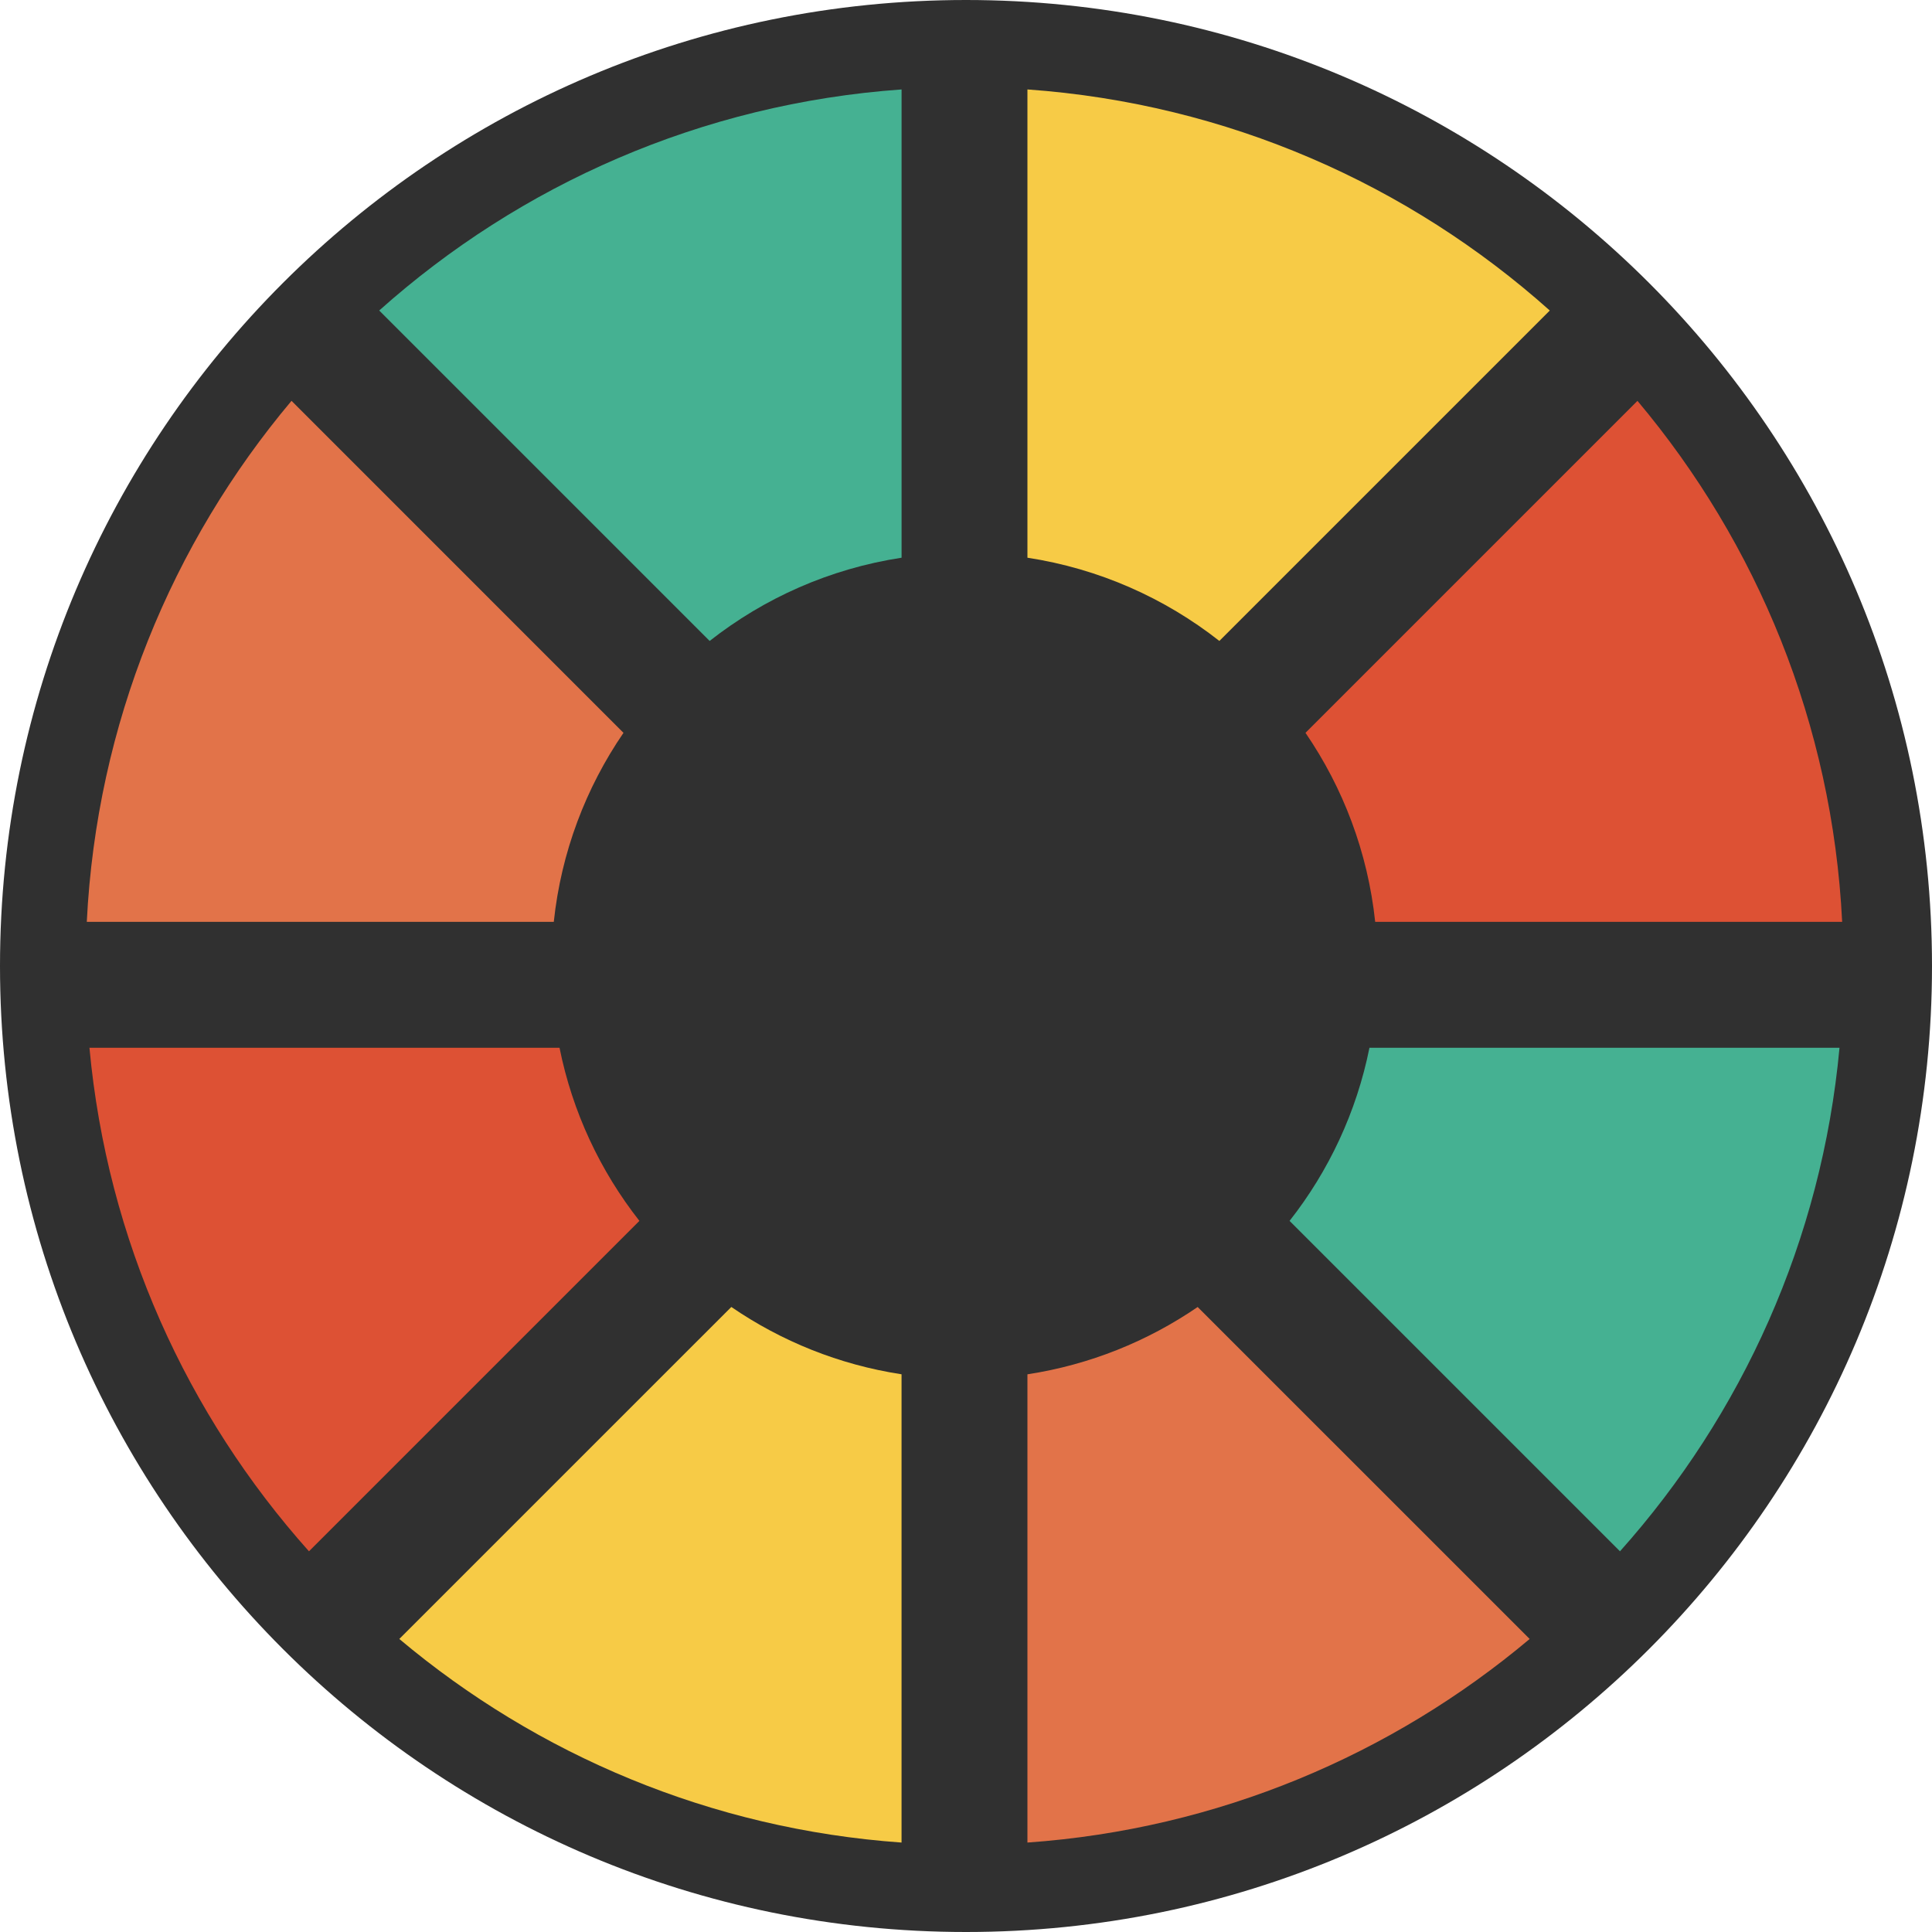 <svg width="64" height="64" viewBox="0 0 64 64" fill="none" xmlns="http://www.w3.org/2000/svg">
<g clip-path="url(#clip0_2260_3)">
<path d="M32 64C49.673 64 64 49.673 64 32C64 14.327 49.673 0 32 0C14.327 0 0 14.327 0 32C0 49.673 14.327 64 32 64Z" fill="#303030"/>
<path d="M2.963 34.708C3.552 41.088 6.199 46.872 10.235 51.389L21.181 40.443C19.886 38.794 18.963 36.84 18.535 34.708H2.963Z" fill="#DD5134"/>
<path d="M9.657 13.278C5.695 17.991 3.2 23.979 2.875 30.537H18.345C18.589 28.23 19.408 26.095 20.654 24.276L9.657 13.278Z" fill="#E27349"/>
<path d="M51.338 10.286C46.675 6.119 40.661 3.433 34.035 2.963V18.475C36.41 18.838 38.585 19.812 40.393 21.232L51.339 10.286H51.338Z" fill="#F7CB46"/>
<path d="M61.024 30.538C60.7 23.979 58.205 17.992 54.243 13.279L43.246 24.276C44.492 26.096 45.31 28.231 45.555 30.538H61.024Z" fill="#DD5134"/>
<path d="M13.228 54.293C17.792 58.129 23.55 60.59 29.865 61.037V45.525C27.796 45.209 25.881 44.429 24.226 43.295L13.228 54.292V54.293Z" fill="#F7CB46"/>
<path d="M29.865 2.963C23.238 3.433 17.225 6.119 12.562 10.286L23.508 21.232C25.316 19.812 27.49 18.838 29.866 18.475V2.963H29.865Z" fill="#45B192"/>
<path d="M34.035 61.037C40.349 60.59 46.108 58.129 50.672 54.293L39.674 43.296C38.02 44.429 36.104 45.209 34.035 45.526V61.037V61.037Z" fill="#E27349"/>
<path d="M42.718 40.443L53.664 51.389C57.7 46.872 60.347 41.088 60.936 34.708H45.365C44.937 36.84 44.014 38.795 42.719 40.443H42.718Z" fill="#45B192"/>
</g>
<defs>
<clipPath id="clip0_2260_3">
<rect width="64" height="64" fill="white"/>
</clipPath>
</defs>
</svg>
